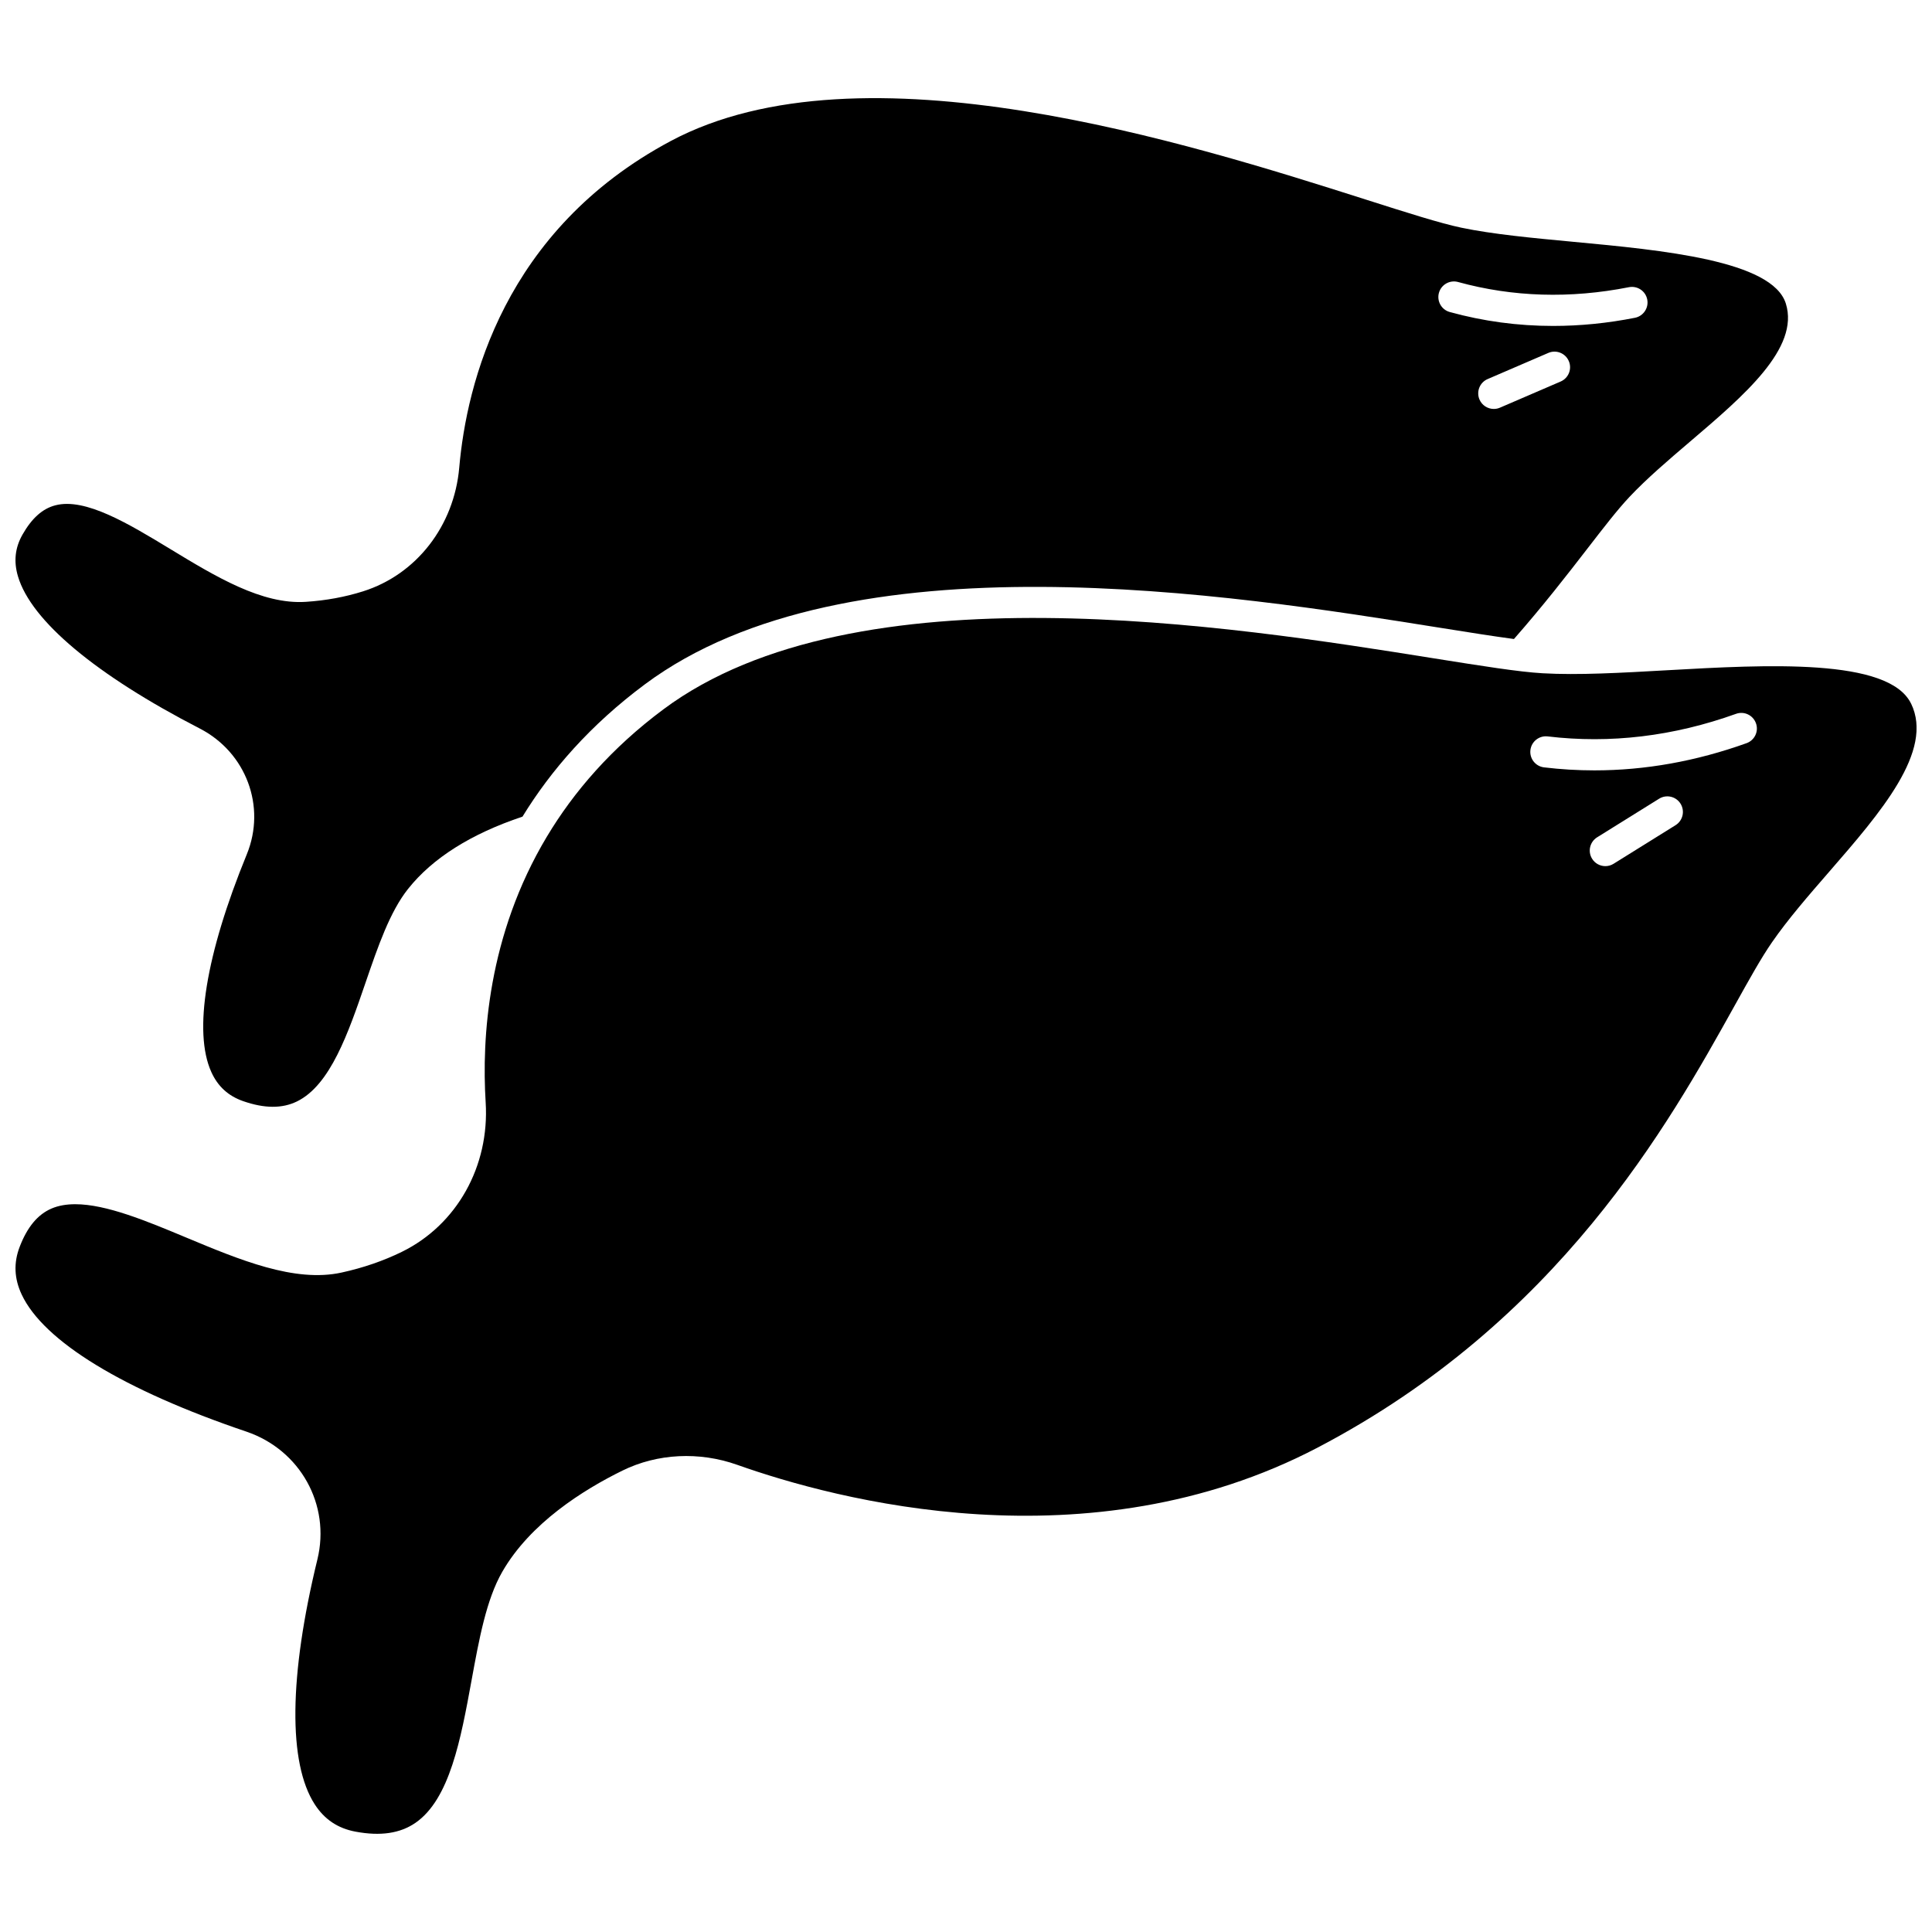 <?xml version="1.0" encoding="UTF-8"?>
<!-- Uploaded to: SVG Repo, www.svgrepo.com, Generator: SVG Repo Mixer Tools -->
<svg width="800px" height="800px" version="1.1" viewBox="144 144 512 512" xmlns="http://www.w3.org/2000/svg">
 <defs>
  <clipPath id="b">
   <path d="m148.09 307h503.81v323h-503.81z"/>
  </clipPath>
  <clipPath id="a">
   <path d="m148.09 170h469.91v268h-469.91z"/>
  </clipPath>
 </defs>
 <g>
  <g clip-path="url(#b)">
   <path d="m650.45 330.46c-5.902-12.145-38.41-10.316-64.531-8.844-12.211 0.691-23.746 1.348-33.117 0.805-6.215-0.348-16.254-1.953-28.957-3.977-53.488-8.535-153.05-24.426-204.01 13.516-13.871 10.328-23.82 21.926-30.898 33.742-0.004 0.008-0.012 0.016-0.016 0.023-15.672 26.172-17.277 53.422-16.215 70.402 1.062 16.941-7.656 32.488-22.207 39.621-4.887 2.394-10.262 4.246-15.977 5.492-12.438 2.738-27.078-3.391-41.234-9.301-10.41-4.348-21.102-8.809-29.352-8.809-2.301 0-4.41 0.348-6.273 1.141-3.66 1.566-6.418 4.879-8.438 10.121-1.645 4.269-1.473 8.418 0.52 12.672 5.812 12.395 26.961 25.301 59.551 36.332 14.258 4.832 22.348 19.383 18.82 33.855-7.531 30.91-7.785 53.965-0.707 64.918 2.586 3.996 6.121 6.367 10.812 7.238 6.613 1.234 11.793 0.465 15.859-2.324 9.125-6.281 12.047-22.25 14.871-37.688 2.023-11.062 3.93-21.512 8.164-28.867 7.402-12.871 21.41-21.684 31.852-26.812 9.25-4.547 20.336-5.098 30.41-1.52 25.984 9.223 92.996 27.25 153.79-4.559 63.957-33.469 93.066-85.766 110.46-117.01 3.965-7.133 7.098-12.762 9.957-16.895 4.211-6.102 9.758-12.48 15.125-18.66 13.684-15.75 27.848-32.051 21.75-44.613zm-62.41 32.223-16.426 10.227c-0.676 0.426-1.434 0.625-2.176 0.625-1.379 0-2.731-0.691-3.512-1.949-1.207-1.938-0.609-4.481 1.324-5.688l16.426-10.227c1.938-1.211 4.481-0.617 5.688 1.32 1.203 1.938 0.613 4.484-1.324 5.691zm18.82-21.738c-13.355 4.793-26.863 7.211-40.312 7.211-4.465 0-8.922-0.266-13.363-0.797-2.262-0.273-3.879-2.324-3.609-4.594 0.27-2.266 2.332-3.883 4.594-3.609 16.531 1.973 33.324-0.031 49.895-5.984 2.144-0.777 4.508 0.344 5.281 2.496 0.777 2.137-0.336 4.5-2.484 5.277z"/>
  </g>
  <g clip-path="url(#a)">
   <path d="m196.95 337.07c12.285 6.34 17.637 20.668 12.453 33.336-10.875 26.547-14.215 47.035-9.402 57.688 1.727 3.824 4.496 6.352 8.469 7.731 5.644 1.957 10.293 1.977 14.207 0.078 8.867-4.32 13.613-18.133 18.195-31.488 3.316-9.664 6.449-18.785 11.27-24.852 6.504-8.18 16.723-14.605 30.32-19.145 7.535-12.281 17.988-24.316 32.441-35.07 53.766-40.039 155.56-23.785 210.25-15.059 7.844 1.25 14.648 2.336 20.059 3.055 7.719-8.789 14.164-17.09 19.359-23.82 4.523-5.856 8.094-10.48 11.23-13.812 4.609-4.902 10.445-9.879 16.09-14.691 14.285-12.172 29.059-24.758 25.375-36.57-3.559-11.422-32.766-14.16-56.227-16.359-11.027-1.035-21.441-2.012-29.781-3.754-5.531-1.156-14.301-3.945-25.402-7.484-46.656-14.836-133.52-42.473-184.11-15.48-44.234 23.609-54.102 64.359-56.043 86.543-1.355 15.461-11.359 28.336-25.496 32.793-4.734 1.496-9.824 2.434-15.137 2.781-11.648 0.781-23.953-6.719-35.875-13.949-11.102-6.734-22.598-13.719-30.543-11.625-3.375 0.875-6.211 3.402-8.676 7.731-1.996 3.504-2.391 7.137-1.211 11.102 3.5 11.781 20.613 26.102 48.191 40.324zm360.64-91.965-16.082 6.93c-0.531 0.23-1.086 0.34-1.633 0.34-1.598 0-3.121-0.934-3.797-2.496-0.898-2.094 0.066-4.527 2.16-5.422l16.082-6.93c2.094-0.91 4.523 0.062 5.426 2.156 0.906 2.09-0.062 4.519-2.156 5.422zm-32.262-23.488c0.602-2.195 2.879-3.488 5.074-2.883 14.48 3.988 29.711 4.449 45.281 1.375 2.254-0.438 4.41 1.016 4.852 3.25 0.441 2.238-1.012 4.41-3.25 4.856-7.305 1.445-14.551 2.16-21.695 2.16-9.324 0-18.48-1.227-27.379-3.684-2.195-0.602-3.488-2.871-2.883-5.074z"/>
  </g>
 </g>
</svg>